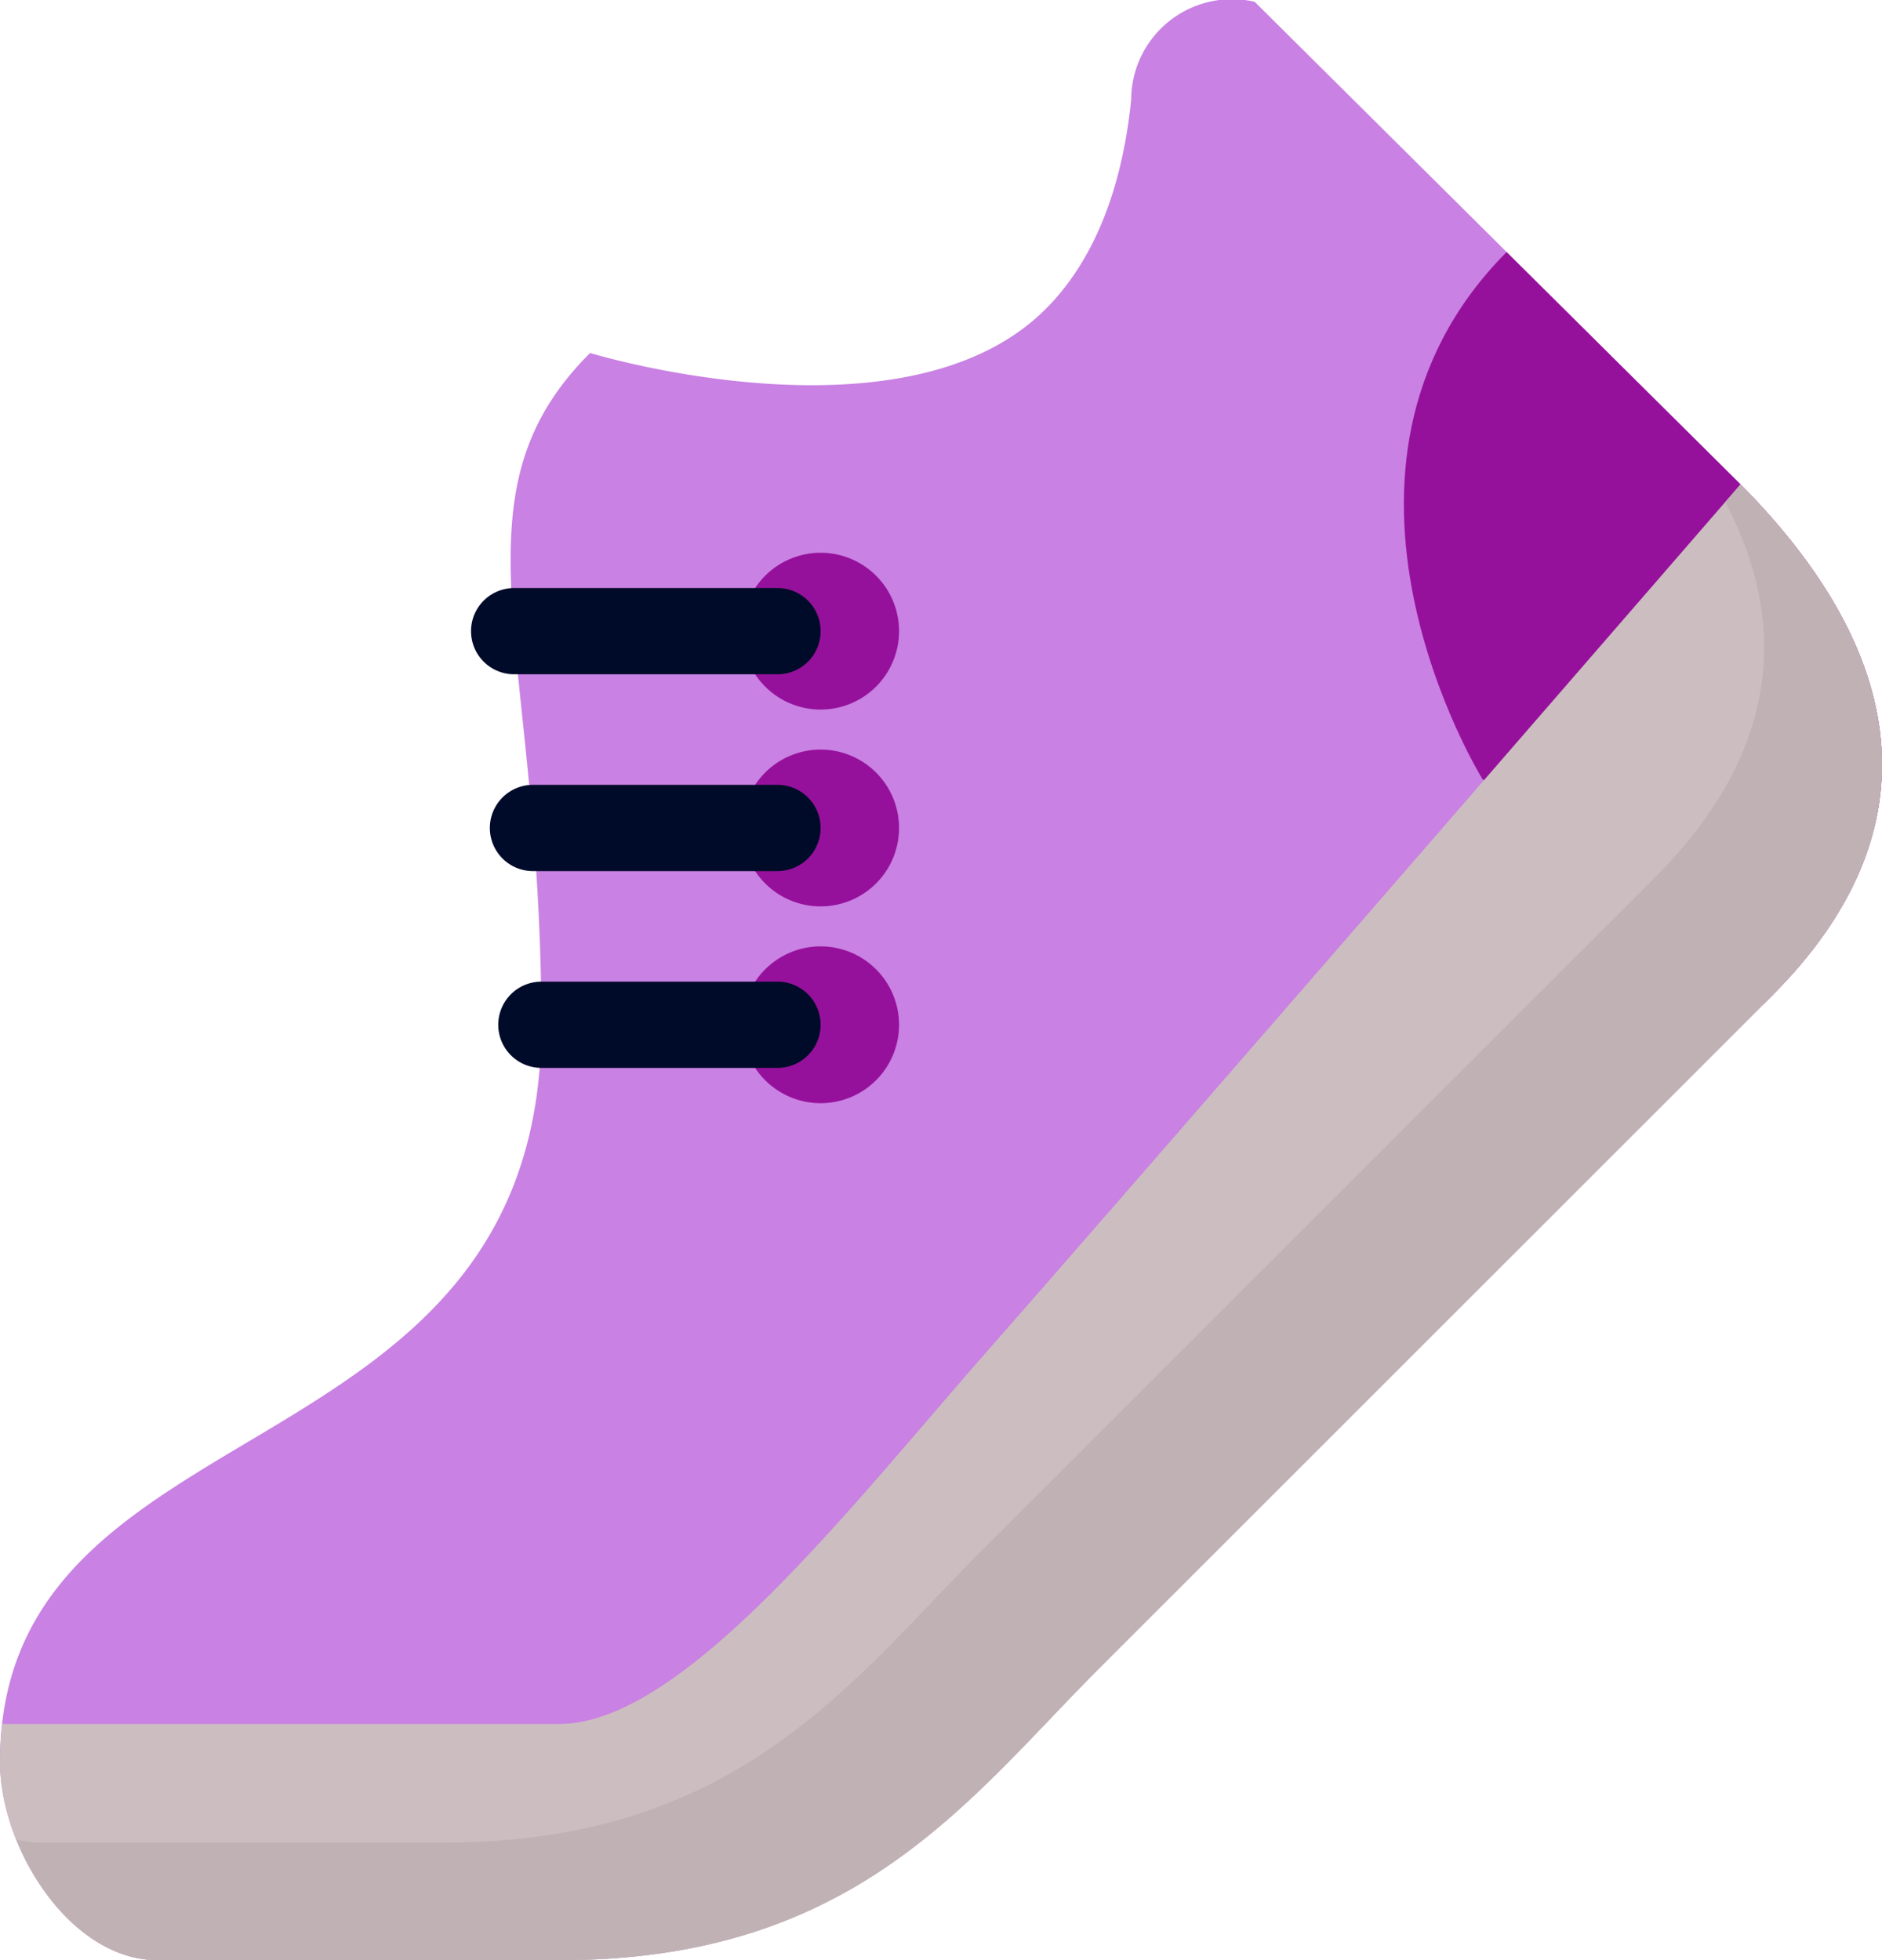 <svg xmlns="http://www.w3.org/2000/svg" width="96" height="100"><defs><clipPath id="a"><path d="M0 0h96v100H0z" fill="none"/></clipPath><clipPath id="b"><path d="M0 0h96v75.286H0z" fill="none"/></clipPath><clipPath id="c"><path d="M0 0h95.165v75.286H0z" fill="none"/></clipPath></defs><path d="M0 0h96v100H0z" fill="none"/><g clip-path="url(#a)"><path d="M88.665 24.591c8.587 8.587 10.241 17.689 1.707 26.223L56.081 85.1C49.409 91.776 43.67 100 28.609 100H8.033C3.6 100 0 94.317 0 89.881c0-18.632 27.616-14.2 27.616-37.6 0-19.24-4.843-26.946 2.483-34.272 0 0 16.086 4.91 23.238-2.242C56.108 13 57.308 8.978 57.7 5.091a5.145 5.145 0 016.3-5z" fill="#c981e3"/></g><path d="M75.618 39.745l14.3 11.522.454-.454c8.534-8.534 6.88-17.636-1.707-26.222L76.851 12.859c-11.022 11.087-1.233 26.886-1.233 26.886" fill="#96119b"/><path d="M0 24.714h96V100H0z" fill="none"/><g clip-path="url(#b)" transform="translate(0 24.714)"><path d="M88.782 0C80.166 9.941 56.787 36.907 50.4 44.171c-6.921 7.866-15.511 19.067-21.87 19.067H.116A16.974 16.974 0 000 65.167c0 4.436 3.6 10.12 8.033 10.12h20.576c15.061 0 20.8-8.224 27.471-14.9L90.372 26.1c8.493-8.493 6.89-17.549-1.59-26.1" fill="#ccbec0"/></g><path d="M.833 24.714h95.165V100H.833z" fill="none"/><g clip-path="url(#c)" transform="translate(.833 24.714)"><path d="M87.949 0l-.778.9c3.38 6.422 2.606 12.964-3.633 19.2l-34.29 34.291c-6.672 6.672-12.41 14.9-27.471 14.9H1.2a5.281 5.281 0 01-1.2-.159c1.311 3.265 4.038 6.154 7.2 6.154h20.577c15.061 0 20.8-8.224 27.471-14.9L89.539 26.1c8.493-8.493 6.89-17.549-1.59-26.1" fill="#c0b2b4"/></g><path d="M37.86 32.2a4 4 0 104-4 4 4 0 00-4 4m0 20.082a4 4 0 104-4 4 4 0 00-4 4m0-10.04a4 4 0 104-4 4 4 0 00-4 4" fill="#96119b"/><path d="M39.659 54.481H27.616a2.2 2.2 0 010-4.4h12.043a2.2 2.2 0 010 4.4m0-10.04H27.187a2.2 2.2 0 010-4.4h12.472a2.2 2.2 0 010 4.4M39.66 34.4H26.227a2.2 2.2 0 010-4.4H39.66a2.2 2.2 0 110 4.4" fill="#000b29"/></svg>